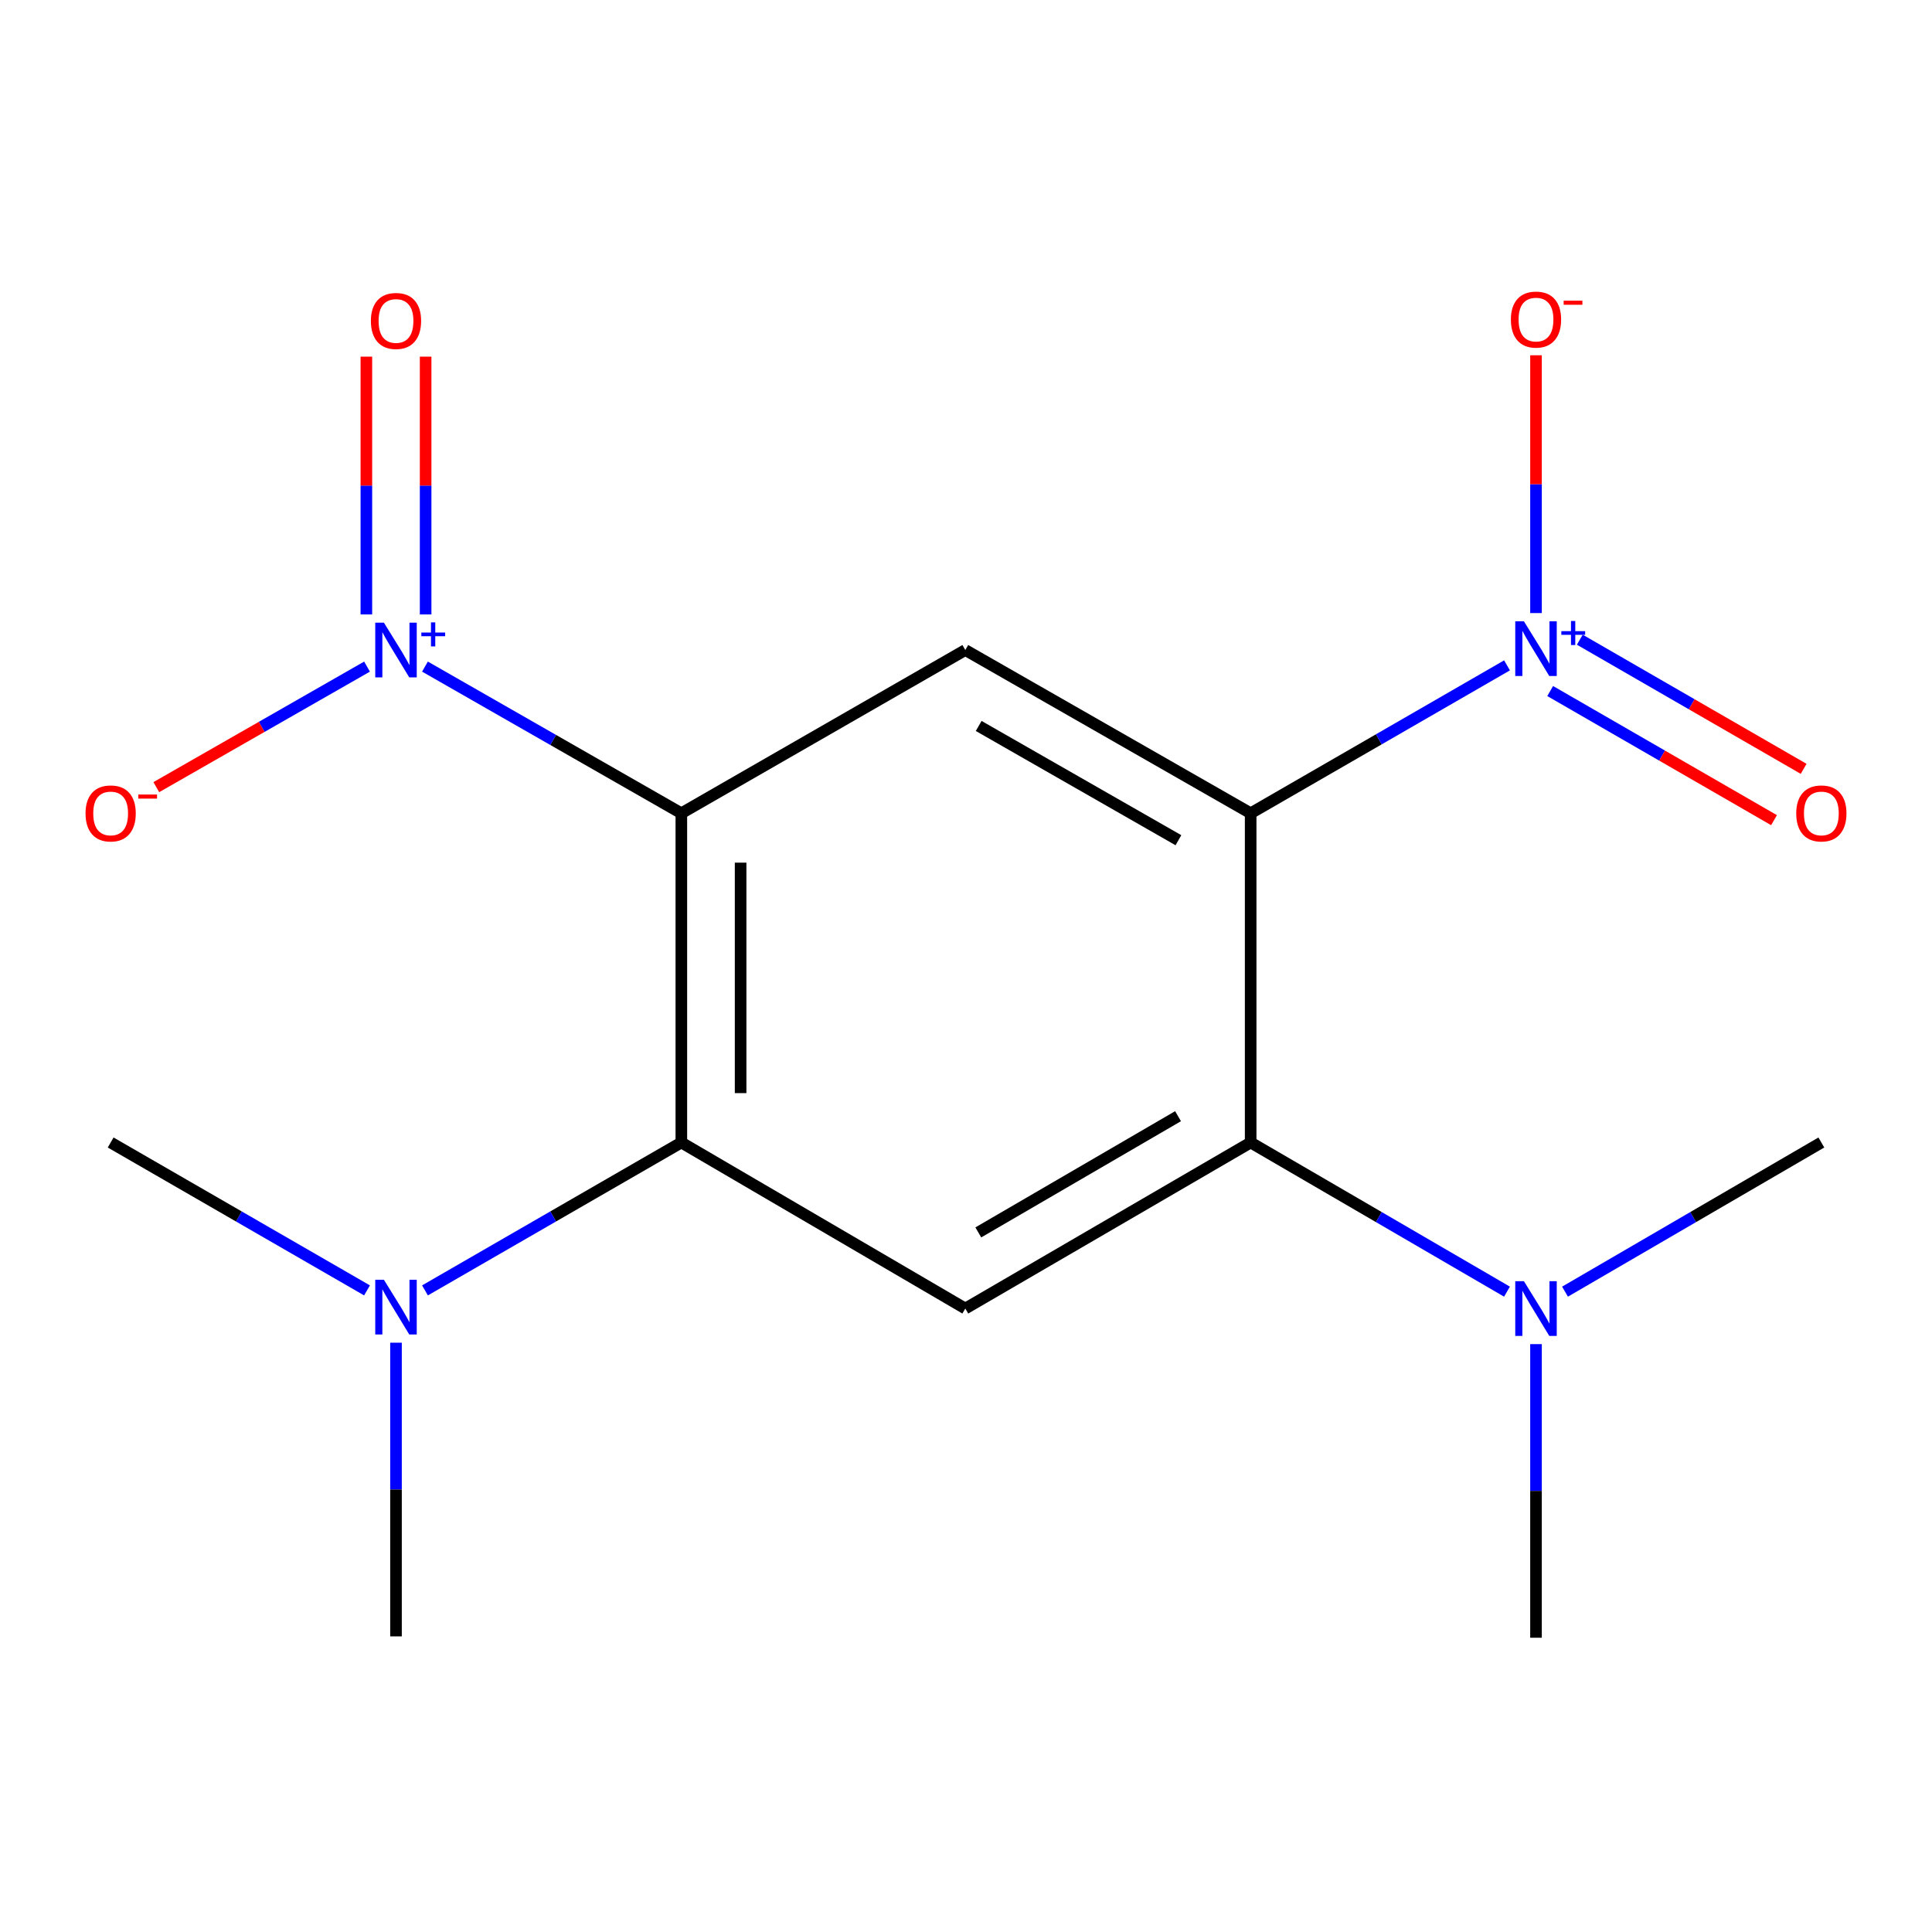 <?xml version='1.0' encoding='iso-8859-1'?>
<svg version='1.1' baseProfile='full'
              xmlns='http://www.w3.org/2000/svg'
                      xmlns:rdkit='http://www.rdkit.org/xml'
                      xmlns:xlink='http://www.w3.org/1999/xlink'
                  xml:space='preserve'
width='1000px' height='1000px' viewBox='0 0 1000 1000'>
<!-- END OF HEADER -->
<rect style='opacity:1.0;fill:#FFFFFF;stroke:none' width='1000' height='1000' x='0' y='0'> </rect>
<path class='bond-1' d='M 647.337,420.946 L 713.683,382.671' style='fill:none;fill-rule:evenodd;stroke:#000000;stroke-width:6px;stroke-linecap:butt;stroke-linejoin:miter;stroke-opacity:1' />
<path class='bond-1' d='M 713.683,382.671 L 780.03,344.395' style='fill:none;fill-rule:evenodd;stroke:#0000FF;stroke-width:6px;stroke-linecap:butt;stroke-linejoin:miter;stroke-opacity:1' />
<path class='bond-3' d='M 647.337,420.946 L 499.642,336.456' style='fill:none;fill-rule:evenodd;stroke:#000000;stroke-width:6px;stroke-linecap:butt;stroke-linejoin:miter;stroke-opacity:1' />
<path class='bond-3' d='M 609.952,434.897 L 506.565,375.755' style='fill:none;fill-rule:evenodd;stroke:#000000;stroke-width:6px;stroke-linecap:butt;stroke-linejoin:miter;stroke-opacity:1' />
<path class='bond-4' d='M 647.337,420.946 L 647.337,591.357' style='fill:none;fill-rule:evenodd;stroke:#000000;stroke-width:6px;stroke-linecap:butt;stroke-linejoin:miter;stroke-opacity:1' />
<path class='bond-0' d='M 352.663,420.946 L 499.642,336.456' style='fill:none;fill-rule:evenodd;stroke:#000000;stroke-width:6px;stroke-linecap:butt;stroke-linejoin:miter;stroke-opacity:1' />
<path class='bond-2' d='M 352.663,420.946 L 286.312,382.989' style='fill:none;fill-rule:evenodd;stroke:#000000;stroke-width:6px;stroke-linecap:butt;stroke-linejoin:miter;stroke-opacity:1' />
<path class='bond-2' d='M 286.312,382.989 L 219.961,345.033' style='fill:none;fill-rule:evenodd;stroke:#0000FF;stroke-width:6px;stroke-linecap:butt;stroke-linejoin:miter;stroke-opacity:1' />
<path class='bond-17' d='M 352.663,420.946 L 352.663,591.357' style='fill:none;fill-rule:evenodd;stroke:#000000;stroke-width:6px;stroke-linecap:butt;stroke-linejoin:miter;stroke-opacity:1' />
<path class='bond-17' d='M 383.337,446.507 L 383.337,565.795' style='fill:none;fill-rule:evenodd;stroke:#000000;stroke-width:6px;stroke-linecap:butt;stroke-linejoin:miter;stroke-opacity:1' />
<path class='bond-8' d='M 795.032,317.32 L 795.032,250.605' style='fill:none;fill-rule:evenodd;stroke:#0000FF;stroke-width:6px;stroke-linecap:butt;stroke-linejoin:miter;stroke-opacity:1' />
<path class='bond-8' d='M 795.032,250.605 L 795.032,183.889' style='fill:none;fill-rule:evenodd;stroke:#FF0000;stroke-width:6px;stroke-linecap:butt;stroke-linejoin:miter;stroke-opacity:1' />
<path class='bond-11' d='M 802.371,357.68 L 860.302,391.101' style='fill:none;fill-rule:evenodd;stroke:#0000FF;stroke-width:6px;stroke-linecap:butt;stroke-linejoin:miter;stroke-opacity:1' />
<path class='bond-11' d='M 860.302,391.101 L 918.234,424.521' style='fill:none;fill-rule:evenodd;stroke:#FF0000;stroke-width:6px;stroke-linecap:butt;stroke-linejoin:miter;stroke-opacity:1' />
<path class='bond-11' d='M 817.699,331.111 L 875.63,364.531' style='fill:none;fill-rule:evenodd;stroke:#0000FF;stroke-width:6px;stroke-linecap:butt;stroke-linejoin:miter;stroke-opacity:1' />
<path class='bond-11' d='M 875.63,364.531 L 933.562,397.952' style='fill:none;fill-rule:evenodd;stroke:#FF0000;stroke-width:6px;stroke-linecap:butt;stroke-linejoin:miter;stroke-opacity:1' />
<path class='bond-7' d='M 189.974,345.033 L 135.44,376.23' style='fill:none;fill-rule:evenodd;stroke:#0000FF;stroke-width:6px;stroke-linecap:butt;stroke-linejoin:miter;stroke-opacity:1' />
<path class='bond-7' d='M 135.44,376.23 L 80.906,407.426' style='fill:none;fill-rule:evenodd;stroke:#FF0000;stroke-width:6px;stroke-linecap:butt;stroke-linejoin:miter;stroke-opacity:1' />
<path class='bond-12' d='M 220.305,318.036 L 220.305,251.32' style='fill:none;fill-rule:evenodd;stroke:#0000FF;stroke-width:6px;stroke-linecap:butt;stroke-linejoin:miter;stroke-opacity:1' />
<path class='bond-12' d='M 220.305,251.32 L 220.305,184.605' style='fill:none;fill-rule:evenodd;stroke:#FF0000;stroke-width:6px;stroke-linecap:butt;stroke-linejoin:miter;stroke-opacity:1' />
<path class='bond-12' d='M 189.631,318.036 L 189.631,251.32' style='fill:none;fill-rule:evenodd;stroke:#0000FF;stroke-width:6px;stroke-linecap:butt;stroke-linejoin:miter;stroke-opacity:1' />
<path class='bond-12' d='M 189.631,251.32 L 189.631,184.605' style='fill:none;fill-rule:evenodd;stroke:#FF0000;stroke-width:6px;stroke-linecap:butt;stroke-linejoin:miter;stroke-opacity:1' />
<path class='bond-6' d='M 647.337,591.357 L 499.642,677.295' style='fill:none;fill-rule:evenodd;stroke:#000000;stroke-width:6px;stroke-linecap:butt;stroke-linejoin:miter;stroke-opacity:1' />
<path class='bond-6' d='M 609.756,577.735 L 506.37,637.892' style='fill:none;fill-rule:evenodd;stroke:#000000;stroke-width:6px;stroke-linecap:butt;stroke-linejoin:miter;stroke-opacity:1' />
<path class='bond-9' d='M 647.337,591.357 L 713.679,629.958' style='fill:none;fill-rule:evenodd;stroke:#000000;stroke-width:6px;stroke-linecap:butt;stroke-linejoin:miter;stroke-opacity:1' />
<path class='bond-9' d='M 713.679,629.958 L 780.02,668.56' style='fill:none;fill-rule:evenodd;stroke:#0000FF;stroke-width:6px;stroke-linecap:butt;stroke-linejoin:miter;stroke-opacity:1' />
<path class='bond-5' d='M 352.663,591.357 L 499.642,677.295' style='fill:none;fill-rule:evenodd;stroke:#000000;stroke-width:6px;stroke-linecap:butt;stroke-linejoin:miter;stroke-opacity:1' />
<path class='bond-10' d='M 352.663,591.357 L 286.317,629.632' style='fill:none;fill-rule:evenodd;stroke:#000000;stroke-width:6px;stroke-linecap:butt;stroke-linejoin:miter;stroke-opacity:1' />
<path class='bond-10' d='M 286.317,629.632 L 219.97,667.907' style='fill:none;fill-rule:evenodd;stroke:#0000FF;stroke-width:6px;stroke-linecap:butt;stroke-linejoin:miter;stroke-opacity:1' />
<path class='bond-13' d='M 795.032,695.715 L 795.032,771.702' style='fill:none;fill-rule:evenodd;stroke:#0000FF;stroke-width:6px;stroke-linecap:butt;stroke-linejoin:miter;stroke-opacity:1' />
<path class='bond-13' d='M 795.032,771.702 L 795.032,847.689' style='fill:none;fill-rule:evenodd;stroke:#000000;stroke-width:6px;stroke-linecap:butt;stroke-linejoin:miter;stroke-opacity:1' />
<path class='bond-14' d='M 810.044,668.56 L 876.386,629.958' style='fill:none;fill-rule:evenodd;stroke:#0000FF;stroke-width:6px;stroke-linecap:butt;stroke-linejoin:miter;stroke-opacity:1' />
<path class='bond-14' d='M 876.386,629.958 L 942.727,591.357' style='fill:none;fill-rule:evenodd;stroke:#000000;stroke-width:6px;stroke-linecap:butt;stroke-linejoin:miter;stroke-opacity:1' />
<path class='bond-15' d='M 204.968,694.983 L 204.968,770.986' style='fill:none;fill-rule:evenodd;stroke:#0000FF;stroke-width:6px;stroke-linecap:butt;stroke-linejoin:miter;stroke-opacity:1' />
<path class='bond-15' d='M 204.968,770.986 L 204.968,846.99' style='fill:none;fill-rule:evenodd;stroke:#000000;stroke-width:6px;stroke-linecap:butt;stroke-linejoin:miter;stroke-opacity:1' />
<path class='bond-16' d='M 189.965,667.907 L 123.619,629.632' style='fill:none;fill-rule:evenodd;stroke:#0000FF;stroke-width:6px;stroke-linecap:butt;stroke-linejoin:miter;stroke-opacity:1' />
<path class='bond-16' d='M 123.619,629.632 L 57.273,591.357' style='fill:none;fill-rule:evenodd;stroke:#000000;stroke-width:6px;stroke-linecap:butt;stroke-linejoin:miter;stroke-opacity:1' />
<path  class='atom-2' d='M 788.772 321.58
L 798.052 336.58
Q 798.972 338.06, 800.452 340.74
Q 801.932 343.42, 802.012 343.58
L 802.012 321.58
L 805.772 321.58
L 805.772 349.9
L 801.892 349.9
L 791.932 333.5
Q 790.772 331.58, 789.532 329.38
Q 788.332 327.18, 787.972 326.5
L 787.972 349.9
L 784.292 349.9
L 784.292 321.58
L 788.772 321.58
' fill='#0000FF'/>
<path  class='atom-2' d='M 808.148 326.685
L 813.138 326.685
L 813.138 321.431
L 815.356 321.431
L 815.356 326.685
L 820.477 326.685
L 820.477 328.586
L 815.356 328.586
L 815.356 333.866
L 813.138 333.866
L 813.138 328.586
L 808.148 328.586
L 808.148 326.685
' fill='#0000FF'/>
<path  class='atom-3' d='M 198.708 322.296
L 207.988 337.296
Q 208.908 338.776, 210.388 341.456
Q 211.868 344.136, 211.948 344.296
L 211.948 322.296
L 215.708 322.296
L 215.708 350.616
L 211.828 350.616
L 201.868 334.216
Q 200.708 332.296, 199.468 330.096
Q 198.268 327.896, 197.908 327.216
L 197.908 350.616
L 194.228 350.616
L 194.228 322.296
L 198.708 322.296
' fill='#0000FF'/>
<path  class='atom-3' d='M 218.084 327.401
L 223.073 327.401
L 223.073 322.147
L 225.291 322.147
L 225.291 327.401
L 230.412 327.401
L 230.412 329.302
L 225.291 329.302
L 225.291 334.582
L 223.073 334.582
L 223.073 329.302
L 218.084 329.302
L 218.084 327.401
' fill='#0000FF'/>
<path  class='atom-8' d='M 44.273 421.026
Q 44.273 414.226, 47.633 410.426
Q 50.992 406.626, 57.273 406.626
Q 63.553 406.626, 66.912 410.426
Q 70.272 414.226, 70.272 421.026
Q 70.272 427.906, 66.873 431.826
Q 63.472 435.706, 57.273 435.706
Q 51.032 435.706, 47.633 431.826
Q 44.273 427.946, 44.273 421.026
M 57.273 432.506
Q 61.593 432.506, 63.913 429.626
Q 66.272 426.706, 66.272 421.026
Q 66.272 415.466, 63.913 412.666
Q 61.593 409.826, 57.273 409.826
Q 52.953 409.826, 50.593 412.626
Q 48.273 415.426, 48.273 421.026
Q 48.273 426.746, 50.593 429.626
Q 52.953 432.506, 57.273 432.506
' fill='#FF0000'/>
<path  class='atom-8' d='M 71.593 411.248
L 81.281 411.248
L 81.281 413.36
L 71.593 413.36
L 71.593 411.248
' fill='#FF0000'/>
<path  class='atom-9' d='M 782.032 165.409
Q 782.032 158.609, 785.392 154.809
Q 788.752 151.009, 795.032 151.009
Q 801.312 151.009, 804.672 154.809
Q 808.032 158.609, 808.032 165.409
Q 808.032 172.289, 804.632 176.209
Q 801.232 180.089, 795.032 180.089
Q 788.792 180.089, 785.392 176.209
Q 782.032 172.329, 782.032 165.409
M 795.032 176.889
Q 799.352 176.889, 801.672 174.009
Q 804.032 171.089, 804.032 165.409
Q 804.032 159.849, 801.672 157.049
Q 799.352 154.209, 795.032 154.209
Q 790.712 154.209, 788.352 157.009
Q 786.032 159.809, 786.032 165.409
Q 786.032 171.129, 788.352 174.009
Q 790.712 176.889, 795.032 176.889
' fill='#FF0000'/>
<path  class='atom-9' d='M 809.352 155.632
L 819.041 155.632
L 819.041 157.744
L 809.352 157.744
L 809.352 155.632
' fill='#FF0000'/>
<path  class='atom-10' d='M 788.772 663.135
L 798.052 678.135
Q 798.972 679.615, 800.452 682.295
Q 801.932 684.975, 802.012 685.135
L 802.012 663.135
L 805.772 663.135
L 805.772 691.455
L 801.892 691.455
L 791.932 675.055
Q 790.772 673.135, 789.532 670.935
Q 788.332 668.735, 787.972 668.055
L 787.972 691.455
L 784.292 691.455
L 784.292 663.135
L 788.772 663.135
' fill='#0000FF'/>
<path  class='atom-11' d='M 198.708 662.402
L 207.988 677.402
Q 208.908 678.882, 210.388 681.562
Q 211.868 684.242, 211.948 684.402
L 211.948 662.402
L 215.708 662.402
L 215.708 690.722
L 211.828 690.722
L 201.868 674.322
Q 200.708 672.402, 199.468 670.202
Q 198.268 668.002, 197.908 667.322
L 197.908 690.722
L 194.228 690.722
L 194.228 662.402
L 198.708 662.402
' fill='#0000FF'/>
<path  class='atom-12' d='M 929.727 421.026
Q 929.727 414.226, 933.087 410.426
Q 936.447 406.626, 942.727 406.626
Q 949.007 406.626, 952.367 410.426
Q 955.727 414.226, 955.727 421.026
Q 955.727 427.906, 952.327 431.826
Q 948.927 435.706, 942.727 435.706
Q 936.487 435.706, 933.087 431.826
Q 929.727 427.946, 929.727 421.026
M 942.727 432.506
Q 947.047 432.506, 949.367 429.626
Q 951.727 426.706, 951.727 421.026
Q 951.727 415.466, 949.367 412.666
Q 947.047 409.826, 942.727 409.826
Q 938.407 409.826, 936.047 412.626
Q 933.727 415.426, 933.727 421.026
Q 933.727 426.746, 936.047 429.626
Q 938.407 432.506, 942.727 432.506
' fill='#FF0000'/>
<path  class='atom-13' d='M 191.968 166.125
Q 191.968 159.325, 195.328 155.525
Q 198.688 151.725, 204.968 151.725
Q 211.248 151.725, 214.608 155.525
Q 217.968 159.325, 217.968 166.125
Q 217.968 173.005, 214.568 176.925
Q 211.168 180.805, 204.968 180.805
Q 198.728 180.805, 195.328 176.925
Q 191.968 173.045, 191.968 166.125
M 204.968 177.605
Q 209.288 177.605, 211.608 174.725
Q 213.968 171.805, 213.968 166.125
Q 213.968 160.565, 211.608 157.765
Q 209.288 154.925, 204.968 154.925
Q 200.648 154.925, 198.288 157.725
Q 195.968 160.525, 195.968 166.125
Q 195.968 171.845, 198.288 174.725
Q 200.648 177.605, 204.968 177.605
' fill='#FF0000'/>
</svg>
